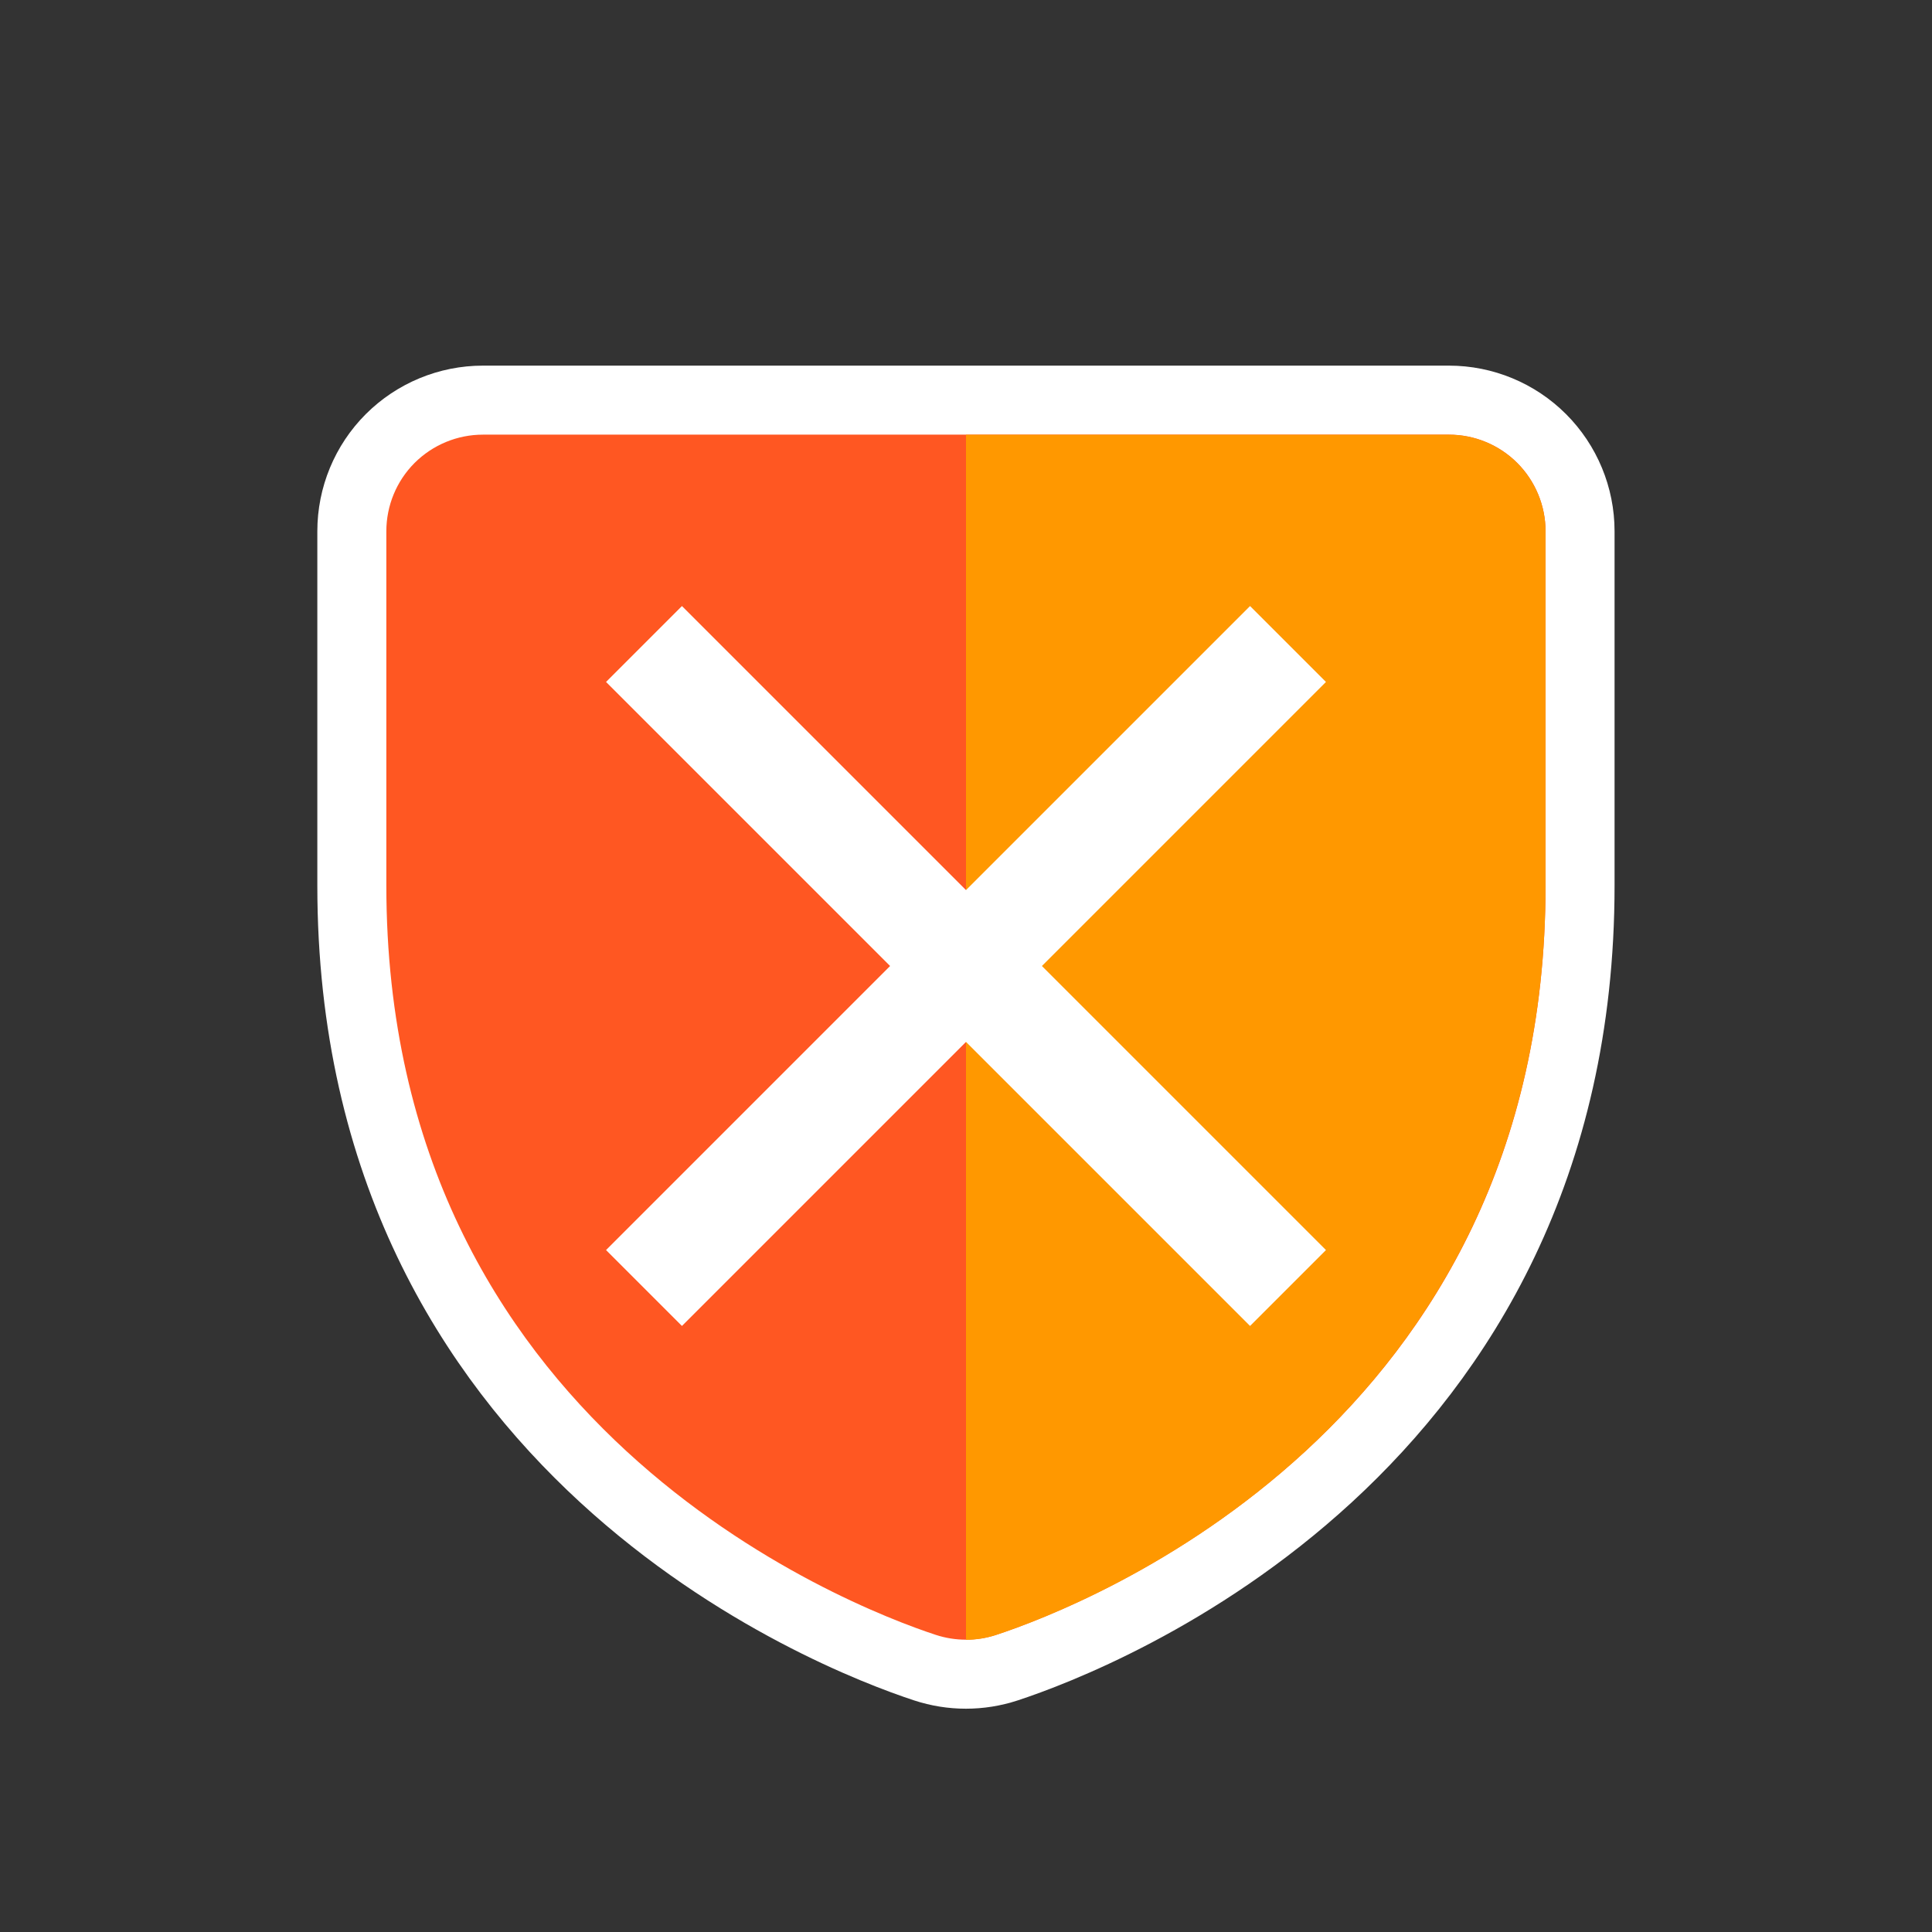 <svg xmlns="http://www.w3.org/2000/svg" width="36" height="36" viewBox="0 0 36 36" fill="none">
    <rect x="0" y="0" width="36" height="36" fill="#333333" stroke="none"/>
    <path d="M26.999 7.456H8.999C8.351 7.456 7.73 7.713 7.271 8.171C6.813 8.629 6.556 9.251 6.556 9.899V16.502C6.556 27.018 15.488 30.5 17.235 31.074C17.731 31.237 18.266 31.237 18.762 31.074C20.509 30.5 29.442 27.018 29.442 16.502V9.899C29.442 9.251 29.184 8.629 28.726 8.171C28.268 7.713 27.647 7.456 26.999 7.456Z" fill="#14AE5C" stroke="white" stroke-width="1.286" style="&#10;    fill: #FF5722;&#10;"/>
    <g clip-path="url(#clip0_7550_1631)">
        <path d="M26.999 8.1H8.999C8.521 8.1 8.063 8.29 7.726 8.627C7.388 8.965 7.199 9.423 7.199 9.9V16.504C7.199 26.561 15.726 29.903 17.436 30.465C17.802 30.585 18.196 30.585 18.561 30.465C20.271 29.903 28.799 26.561 28.799 16.504V9.9C28.799 9.423 28.609 8.965 28.271 8.627C27.934 8.29 27.476 8.1 26.999 8.1Z" fill="#5ED07F" style="&#10;    fill: #FF9800;&#10;"/>
    </g>
    <line x1="12" y1="12" x2="24" y2="24" stroke="white" stroke-width="2"/>
    <line x1="24" y1="12" x2="12" y2="24" stroke="white" stroke-width="2"/>
    <defs>
        <clipPath id="clip0_7550_1631">
        <rect width="14.4" height="27" fill="white" transform="translate(18 5.4)"/>
        </clipPath>
    </defs>
</svg>